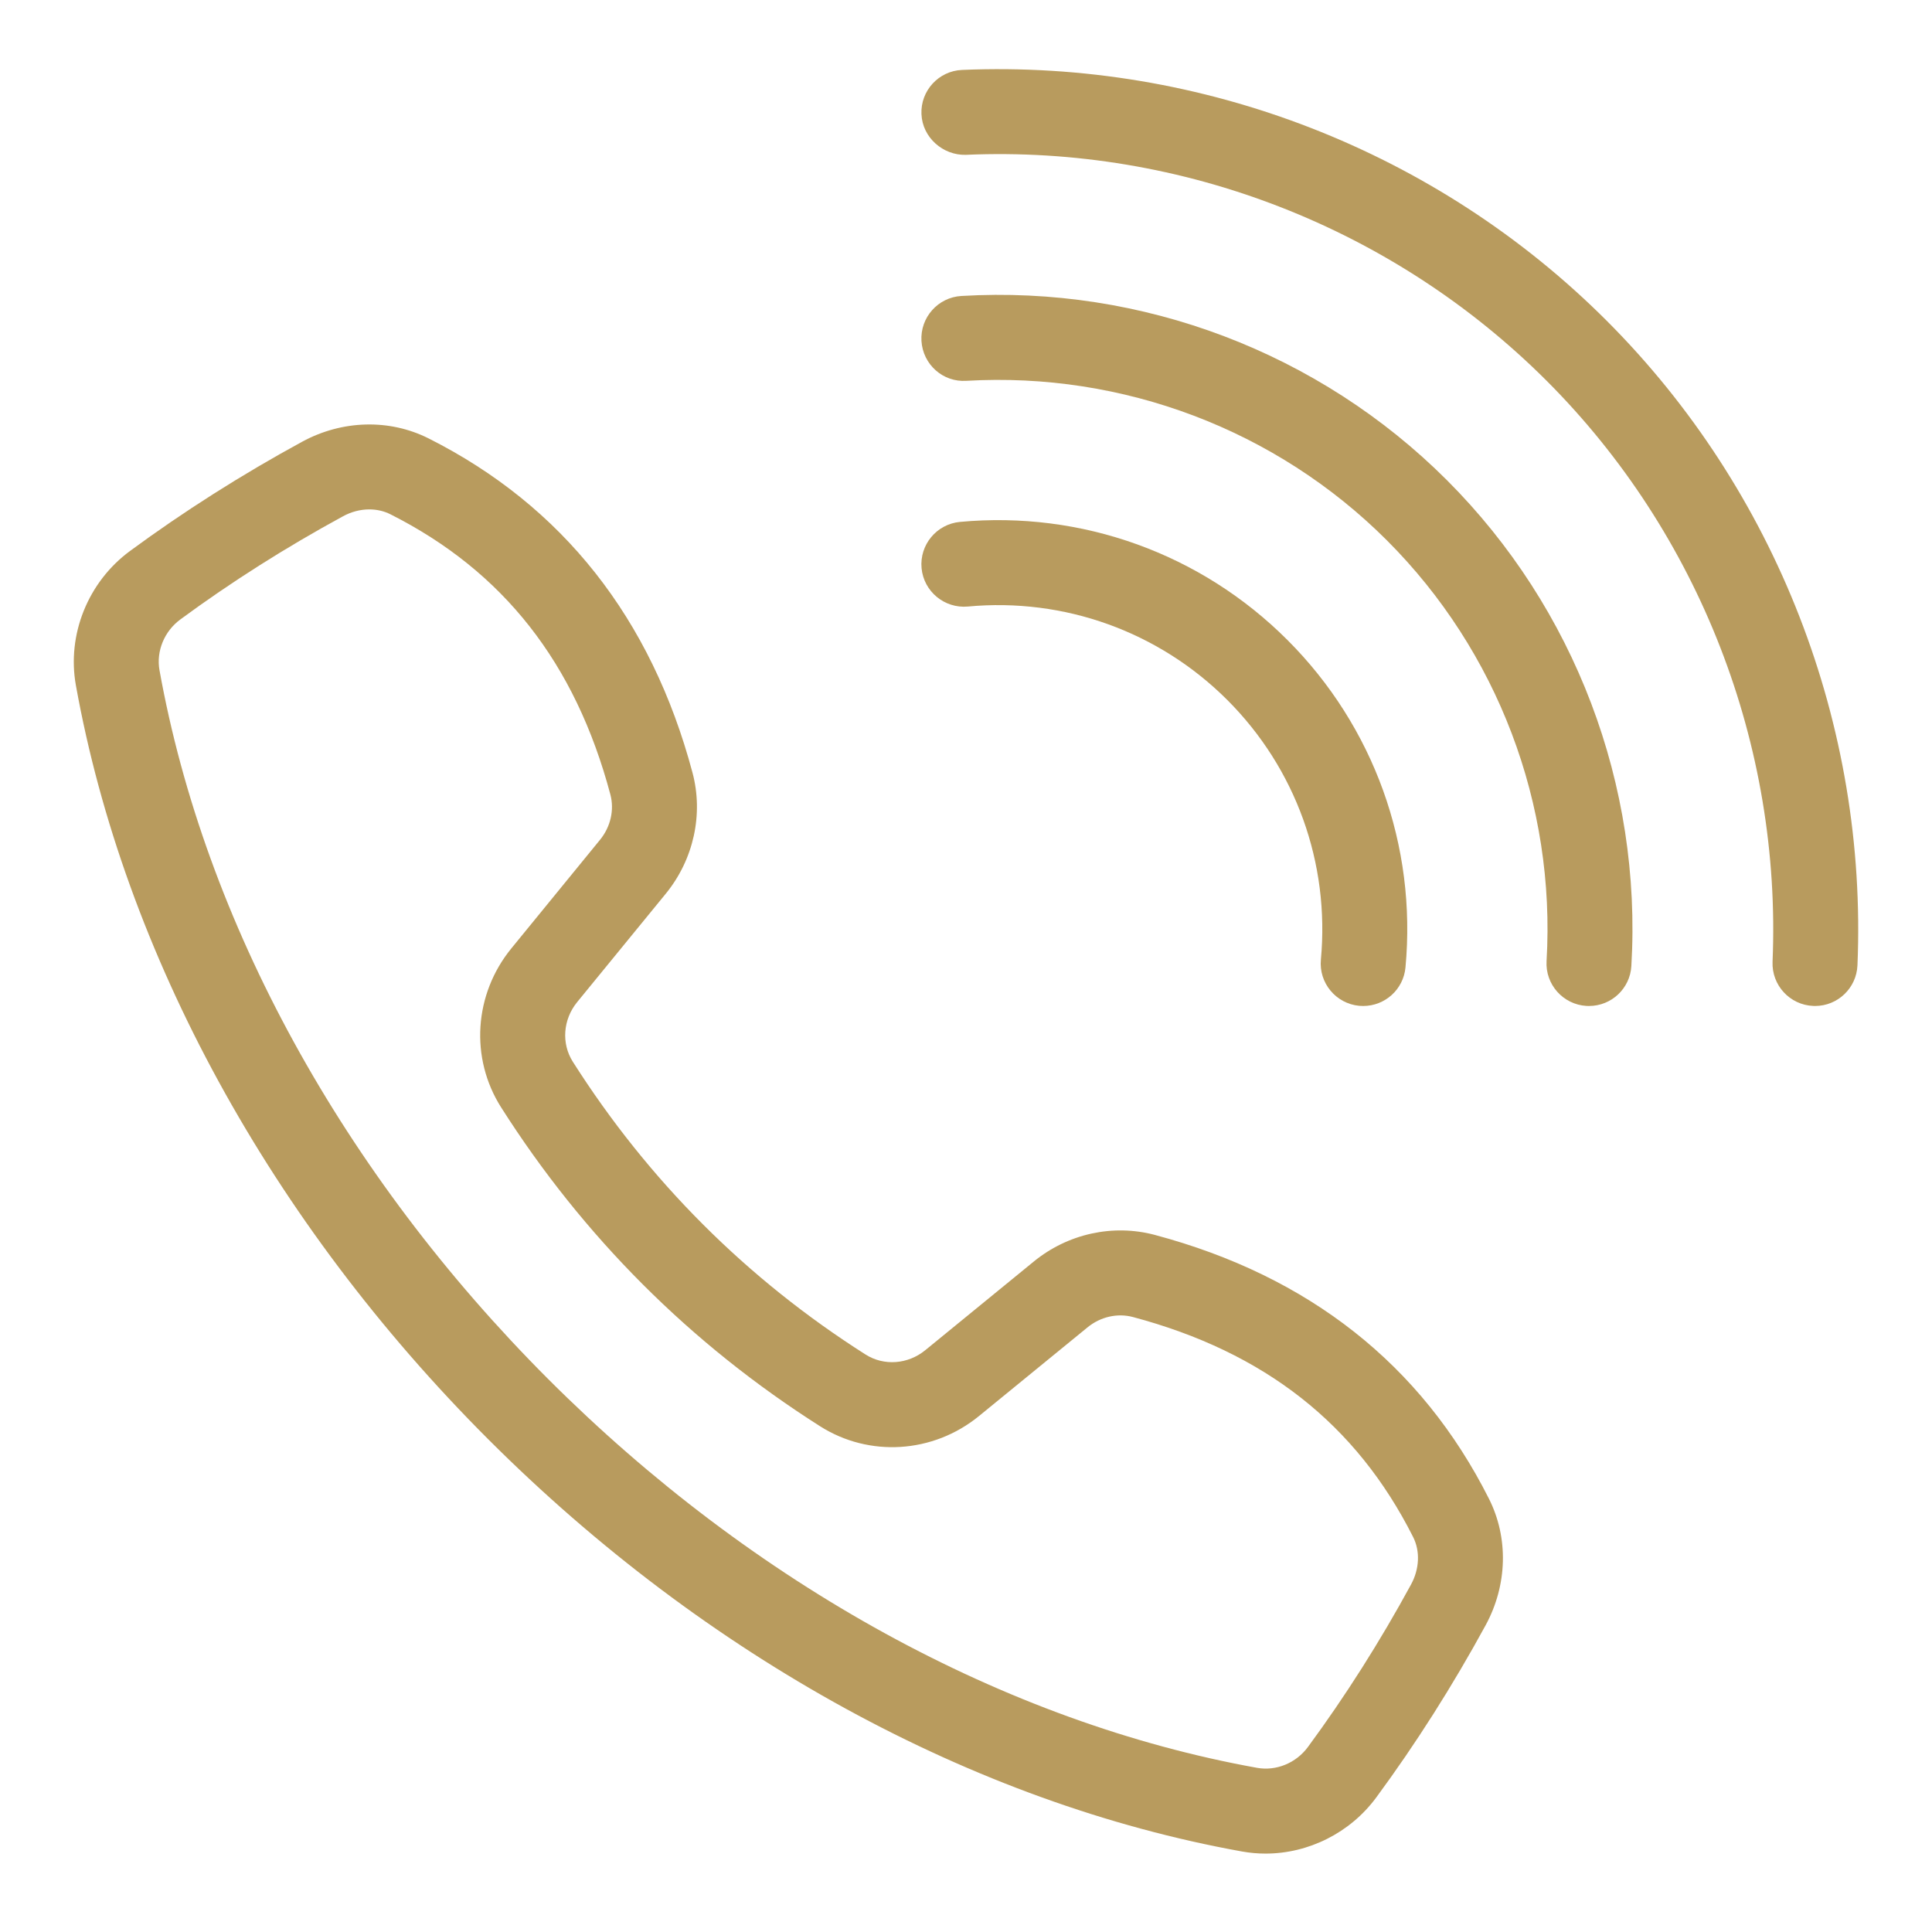 <svg width="36" height="36" viewBox="0 0 36 36" fill="none" xmlns="http://www.w3.org/2000/svg">
<path d="M23.581 34.539C23.436 34.539 23.289 34.526 23.144 34.5C18.139 33.599 13.15 30.871 9.096 26.817C5.043 22.764 2.315 17.775 1.414 12.77C1.244 11.825 1.64 10.843 2.422 10.267C3.424 9.53 4.504 8.844 5.63 8.231C6.377 7.825 7.258 7.802 7.988 8.17C10.482 9.427 12.136 11.522 12.903 14.395C13.111 15.172 12.925 16.015 12.408 16.65L10.755 18.672C10.49 18.997 10.457 19.444 10.675 19.786C12.081 21.998 13.915 23.833 16.128 25.239C16.469 25.456 16.917 25.424 17.241 25.159L19.264 23.506C19.898 22.988 20.74 22.803 21.519 23.011C24.392 23.778 26.487 25.431 27.744 27.926C28.112 28.655 28.089 29.536 27.683 30.283C27.069 31.41 26.384 32.489 25.646 33.491C25.159 34.153 24.381 34.539 23.581 34.539ZM6.881 9.492C6.716 9.492 6.546 9.535 6.388 9.622C5.324 10.201 4.305 10.847 3.361 11.542C3.061 11.763 2.908 12.135 2.972 12.489C3.816 17.18 6.389 21.87 10.216 25.698C14.043 29.525 18.734 32.097 23.424 32.941C23.779 33.005 24.151 32.852 24.371 32.553C25.067 31.608 25.713 30.59 26.292 29.526C26.45 29.236 26.465 28.904 26.331 28.639C25.27 26.535 23.563 25.195 21.111 24.541C20.823 24.464 20.507 24.535 20.265 24.733L18.243 26.385C17.389 27.083 16.197 27.159 15.279 26.575C12.869 25.044 10.87 23.045 9.338 20.635C8.754 19.716 8.831 18.525 9.529 17.671L11.181 15.648C11.378 15.407 11.45 15.091 11.373 14.803C10.719 12.351 9.378 10.644 7.275 9.583C7.154 9.522 7.019 9.492 6.881 9.492Z" fill="#B89B5E"/>
<path d="M33.821 18.745C33.81 18.745 33.798 18.745 33.787 18.744C33.35 18.726 33.011 18.357 33.029 17.921C33.198 13.886 31.664 9.941 28.819 7.095C25.973 4.251 22.036 2.708 17.994 2.885C17.573 2.896 17.188 2.564 17.17 2.127C17.151 1.69 17.491 1.321 17.927 1.303C22.403 1.113 26.78 2.818 29.938 5.976C33.096 9.134 34.799 13.512 34.611 17.987C34.593 18.412 34.243 18.745 33.821 18.745Z" fill="#B89B5E"/>
<path d="M29.609 18.745C29.593 18.745 29.578 18.745 29.562 18.744C29.125 18.718 28.792 18.343 28.818 17.907C28.99 14.988 27.906 12.132 25.844 10.07C23.782 8.008 20.924 6.927 18.007 7.096C17.568 7.125 17.196 6.789 17.17 6.352C17.145 5.916 17.477 5.541 17.914 5.515C21.28 5.315 24.583 6.569 26.964 8.95C29.345 11.332 30.597 14.63 30.398 18C30.374 18.421 30.025 18.745 29.609 18.745Z" fill="#B89B5E"/>
<path d="M25.402 18.745C25.377 18.745 25.352 18.744 25.327 18.742C24.892 18.701 24.572 18.315 24.613 17.88C24.78 16.082 24.145 14.32 22.87 13.044C21.594 11.769 19.833 11.134 18.034 11.302C17.599 11.341 17.213 11.022 17.172 10.587C17.132 10.152 17.452 9.766 17.887 9.725C20.157 9.514 22.38 10.316 23.989 11.925C25.599 13.534 26.401 15.759 26.189 18.027C26.151 18.437 25.806 18.745 25.402 18.745Z" fill="#B89B5E"/>
</svg>
